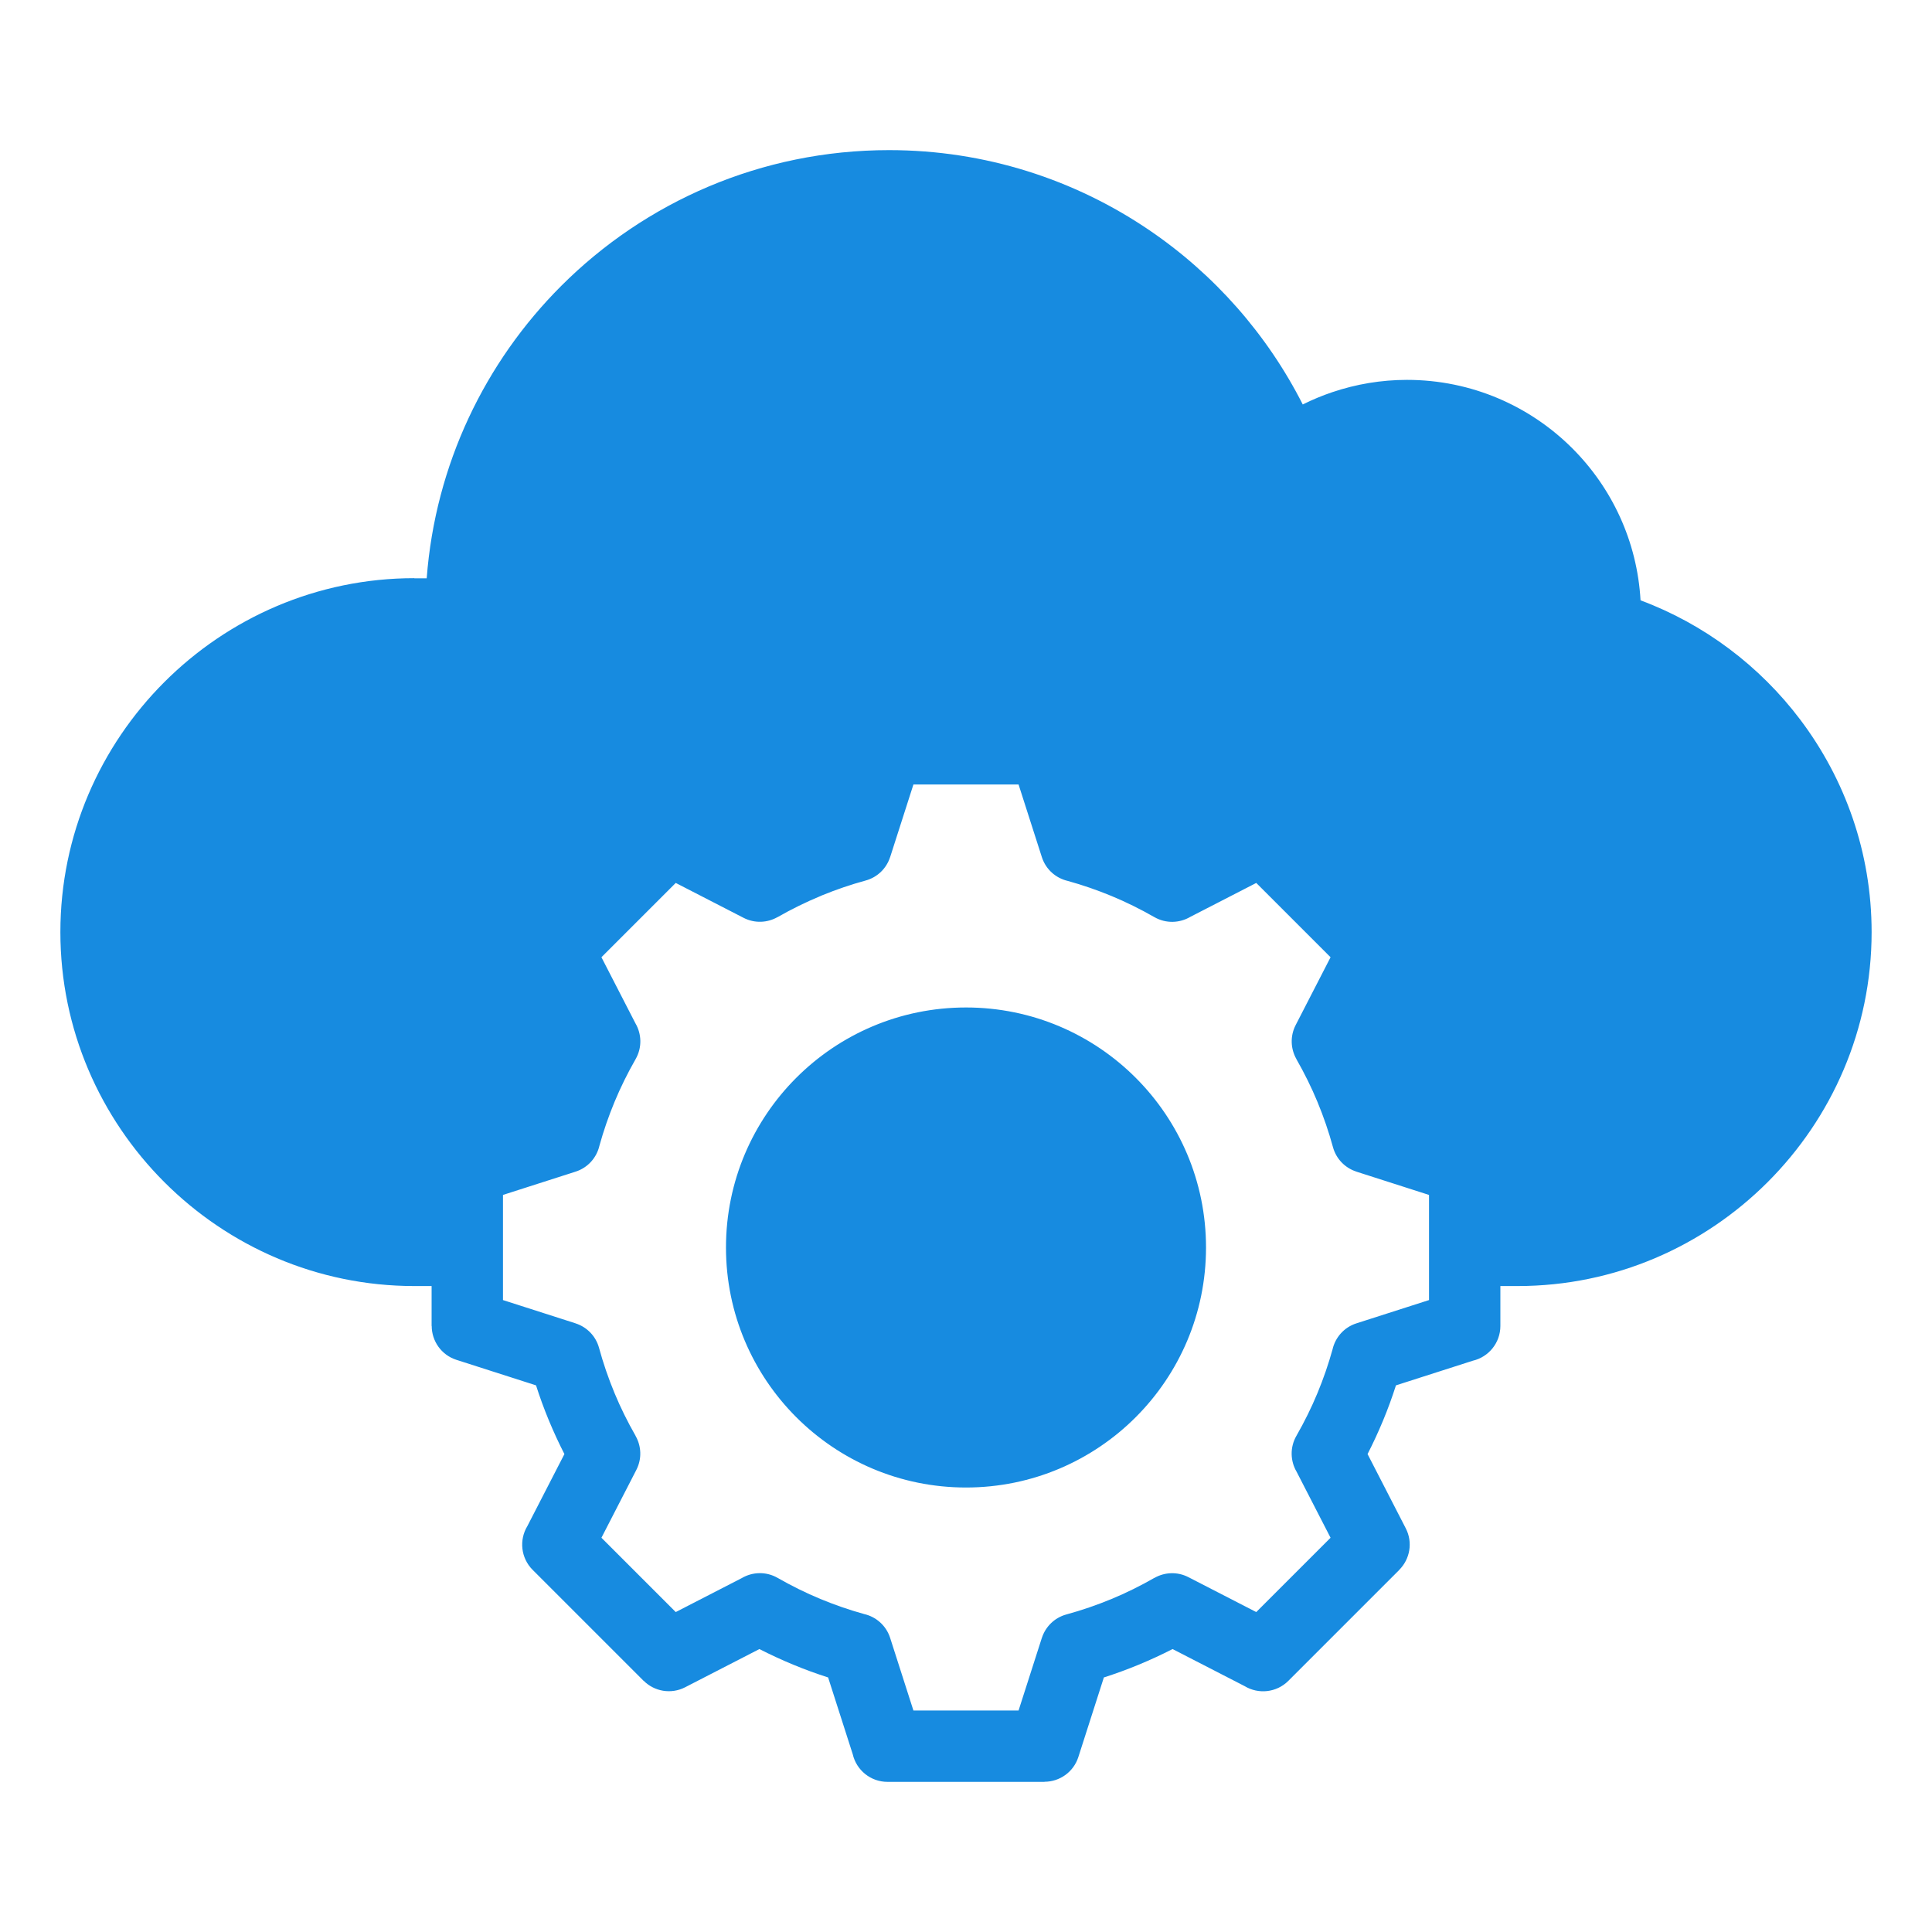 <svg xmlns="http://www.w3.org/2000/svg" fill="#178BE0"  viewBox="0 0 512 512" id="saas">
  <path fill-rule="#178BE0"  d="M269.931,207.893h-27.862l-6.173,19.253-.008-.003c-.944,2.93-3.302,5.339-6.493,6.208-3.899,1.064-7.746,2.375-11.521,3.917-.146.069-.295.136-.446.199-3.882,1.608-7.675,3.475-11.36,5.582l-.007-.012c-2.681,1.53-6.058,1.716-9.006.197l-17.976-9.248-19.692,19.692,9.004,17.501c1.662,2.826,1.804,6.439.06,9.488-2.144,3.751-4.012,7.534-5.584,11.328-1.575,3.801-2.916,7.676-4.006,11.606-.715,3.142-3.023,5.837-6.313,6.894l-19.253,6.173v27.863l19.253,6.173-.003.008c2.93.944,5.339,3.302,6.208,6.493,1.109,4.065,2.487,8.073,4.115,12.003,1.571,3.793,3.438,7.575,5.582,11.324l-.012.007c1.53,2.681,1.716,6.058.197,9.006l-9.248,17.976,19.692,19.692,17.501-9.003c2.826-1.662,6.438-1.804,9.488-.06,3.751,2.144,7.535,4.012,11.328,5.584,3.801,1.575,7.676,2.916,11.605,4.005,3.142.715,5.837,3.023,6.894,6.313l6.173,19.254h27.862l6.173-19.254.008.003c.944-2.93,3.302-5.339,6.493-6.208,4.065-1.109,8.073-2.487,12.004-4.116,3.792-1.571,7.574-3.438,11.323-5.581l.007.012c2.681-1.53,6.058-1.716,9.006-.197l17.977,9.248,19.692-19.692-9.003-17.501c-1.662-2.826-1.804-6.439-.06-9.488,2.144-3.75,4.011-7.533,5.583-11.327,1.576-3.802,2.916-7.678,4.006-11.608.715-3.142,3.023-5.837,6.313-6.893l19.254-6.173v-27.862l-19.254-6.173.003-.008c-2.93-.944-5.339-3.302-6.208-6.493-1.109-4.065-2.487-8.073-4.116-12.003-1.571-3.792-3.438-7.574-5.581-11.323l.012-.007c-1.53-2.681-1.716-6.058-.197-9.006l9.248-17.976-19.692-19.692-17.502,9.003c-2.826,1.662-6.438,1.804-9.488.06-3.75-2.144-7.534-4.012-11.327-5.584-3.802-1.575-7.677-2.916-11.607-4.006-3.143-.715-5.837-3.023-6.894-6.313l-6.173-19.253h0ZM287.605,298.993c8.087,8.087,13.09,19.262,13.09,31.605s-5.002,23.518-13.09,31.605c-8.087,8.087-19.262,13.09-31.605,13.09s-23.518-5.003-31.605-13.09c-8.088-8.087-13.09-19.262-13.09-31.605s5.003-23.517,13.09-31.605c8.088-8.087,19.262-13.09,31.605-13.09s23.518,5.002,31.605,13.09h0ZM256,266.991c17.564,0,33.465,7.12,44.976,18.631,11.511,11.511,18.631,27.412,18.631,44.976s-7.12,33.465-18.631,44.976c-11.511,11.511-27.413,18.631-44.976,18.631s-33.465-7.12-44.976-18.631c-11.511-11.511-18.631-27.412-18.631-44.976s7.12-33.465,18.631-44.975c11.511-11.511,27.413-18.631,44.976-18.631h0ZM114.383,340.816h-4.585c-25.804,0-49.256-10.55-66.252-27.546-16.996-16.996-27.546-40.448-27.546-66.252s10.55-49.255,27.546-66.252c16.996-16.996,40.448-27.546,66.252-27.546v.037h3.281c2.288-30.18,15.477-57.315,35.639-77.478,22.239-22.239,52.962-35.995,86.896-35.995,25.496,0,49.217,7.809,68.906,21.174,17.19,11.668,31.265,27.581,40.723,46.231,2.527-1.263,5.149-2.357,7.852-3.267,6.262-2.109,12.911-3.252,19.763-3.252,17.12,0,32.622,6.941,43.843,18.162,10.433,10.433,17.165,24.566,18.059,40.26,16.935,6.319,31.59,17.403,42.308,31.598,11.871,15.722,18.928,35.246,18.928,56.327,0,25.804-10.55,49.256-27.546,66.252-16.996,16.996-40.448,27.546-66.252,27.546h-4.586v10.58c0,4.484-3.122,8.24-7.311,9.211l-20.362,6.528c-1.008,3.156-2.136,6.235-3.378,9.232-1.286,3.104-2.67,6.099-4.145,8.977l10.122,19.675c1.928,3.74,1.111,8.17-1.713,10.993l.014.014-29.414,29.414c-3.144,3.144-7.953,3.61-11.591,1.399l-19.092-9.822c-2.877,1.475-5.871,2.858-8.973,4.143-2.998,1.242-6.079,2.37-9.236,3.379l-6.764,21.098c-1.284,4-4.988,6.548-8.976,6.547v.028h-41.597c-4.484,0-8.24-3.122-9.211-7.311l-6.528-20.362c-3.155-1.008-6.234-2.135-9.23-3.377-3.105-1.286-6.1-2.67-8.979-4.146l-19.675,10.122c-3.74,1.928-8.17,1.111-10.993-1.713l-.014.014-29.414-29.414c-3.144-3.144-3.61-7.953-1.399-11.591l9.822-19.091c-1.475-2.878-2.858-5.871-4.144-8.975-1.242-2.998-2.37-6.078-3.379-9.235l-21.098-6.764c-4-1.284-6.548-4.988-6.547-8.976h-.028v-10.58h0ZM397.616,321.904v-12.105h-.028c0-3.987-2.547-7.692-6.547-8.976l-21.098-6.764c-1.009-3.157-2.137-6.237-3.379-9.235-1.286-3.103-2.669-6.096-4.144-8.974l9.822-19.092c2.211-3.638,1.745-8.446-1.399-11.591l-29.414-29.413-.014.014c-2.823-2.824-7.253-3.641-10.993-1.713l-19.676,10.122c-2.878-1.475-5.873-2.859-8.978-4.146-2.997-1.242-6.076-2.37-9.231-3.378l-6.528-20.362c-.972-4.189-4.727-7.311-9.211-7.311h-41.597v.028c-3.987,0-7.692,2.547-8.976,6.547l-6.764,21.098c-2.993.956-5.918,2.02-8.768,3.187-.169.059-.337.123-.505.192-3.06,1.268-6.043,2.651-8.941,4.141l-19.087-9.819c-3.638-2.211-8.446-1.745-11.591,1.399l-29.414,29.414.014.014c-2.824,2.823-3.641,7.253-1.713,10.993l10.122,19.675c-1.475,2.879-2.859,5.873-4.146,8.978-1.242,2.997-2.369,6.076-3.377,9.231l-20.362,6.528c-4.189.972-7.311,4.727-7.311,9.211v12.105h-4.585c-20.584,0-39.304-8.428-52.881-22.005-13.577-13.577-22.005-32.297-22.005-52.881s8.428-39.303,22.005-52.881c13.577-13.577,32.297-22.005,52.881-22.005v-.037h11.548c.275.024.553.037.833.037,5.222,0,9.456-4.234,9.456-9.456,0-28.714,11.638-54.709,30.454-73.525,18.816-18.816,44.811-30.454,73.526-30.454,21.666,0,41.745,6.583,58.342,17.849,17.135,11.631,30.617,28.243,38.366,47.754h.004c.308.773.724,1.52,1.252,2.216,3.141,4.141,9.045,4.951,13.187,1.81,3.671-2.792,7.821-5.013,12.315-6.526,4.27-1.438,8.902-2.218,13.779-2.218,11.901,0,22.675,4.823,30.472,12.621,7.798,7.797,12.621,18.571,12.621,30.472,0,1.126.017,1.118.011,1.33-.004.121-.019.41-.046.852-.513,4.51,2.294,8.86,6.803,10.143,15.834,4.541,29.569,14.206,39.279,27.066,9.461,12.531,15.086,28.11,15.086,44.95,0,20.584-8.427,39.304-22.005,52.881-13.577,13.577-32.297,22.005-52.881,22.005h-4.586Z"></path>
</svg>
